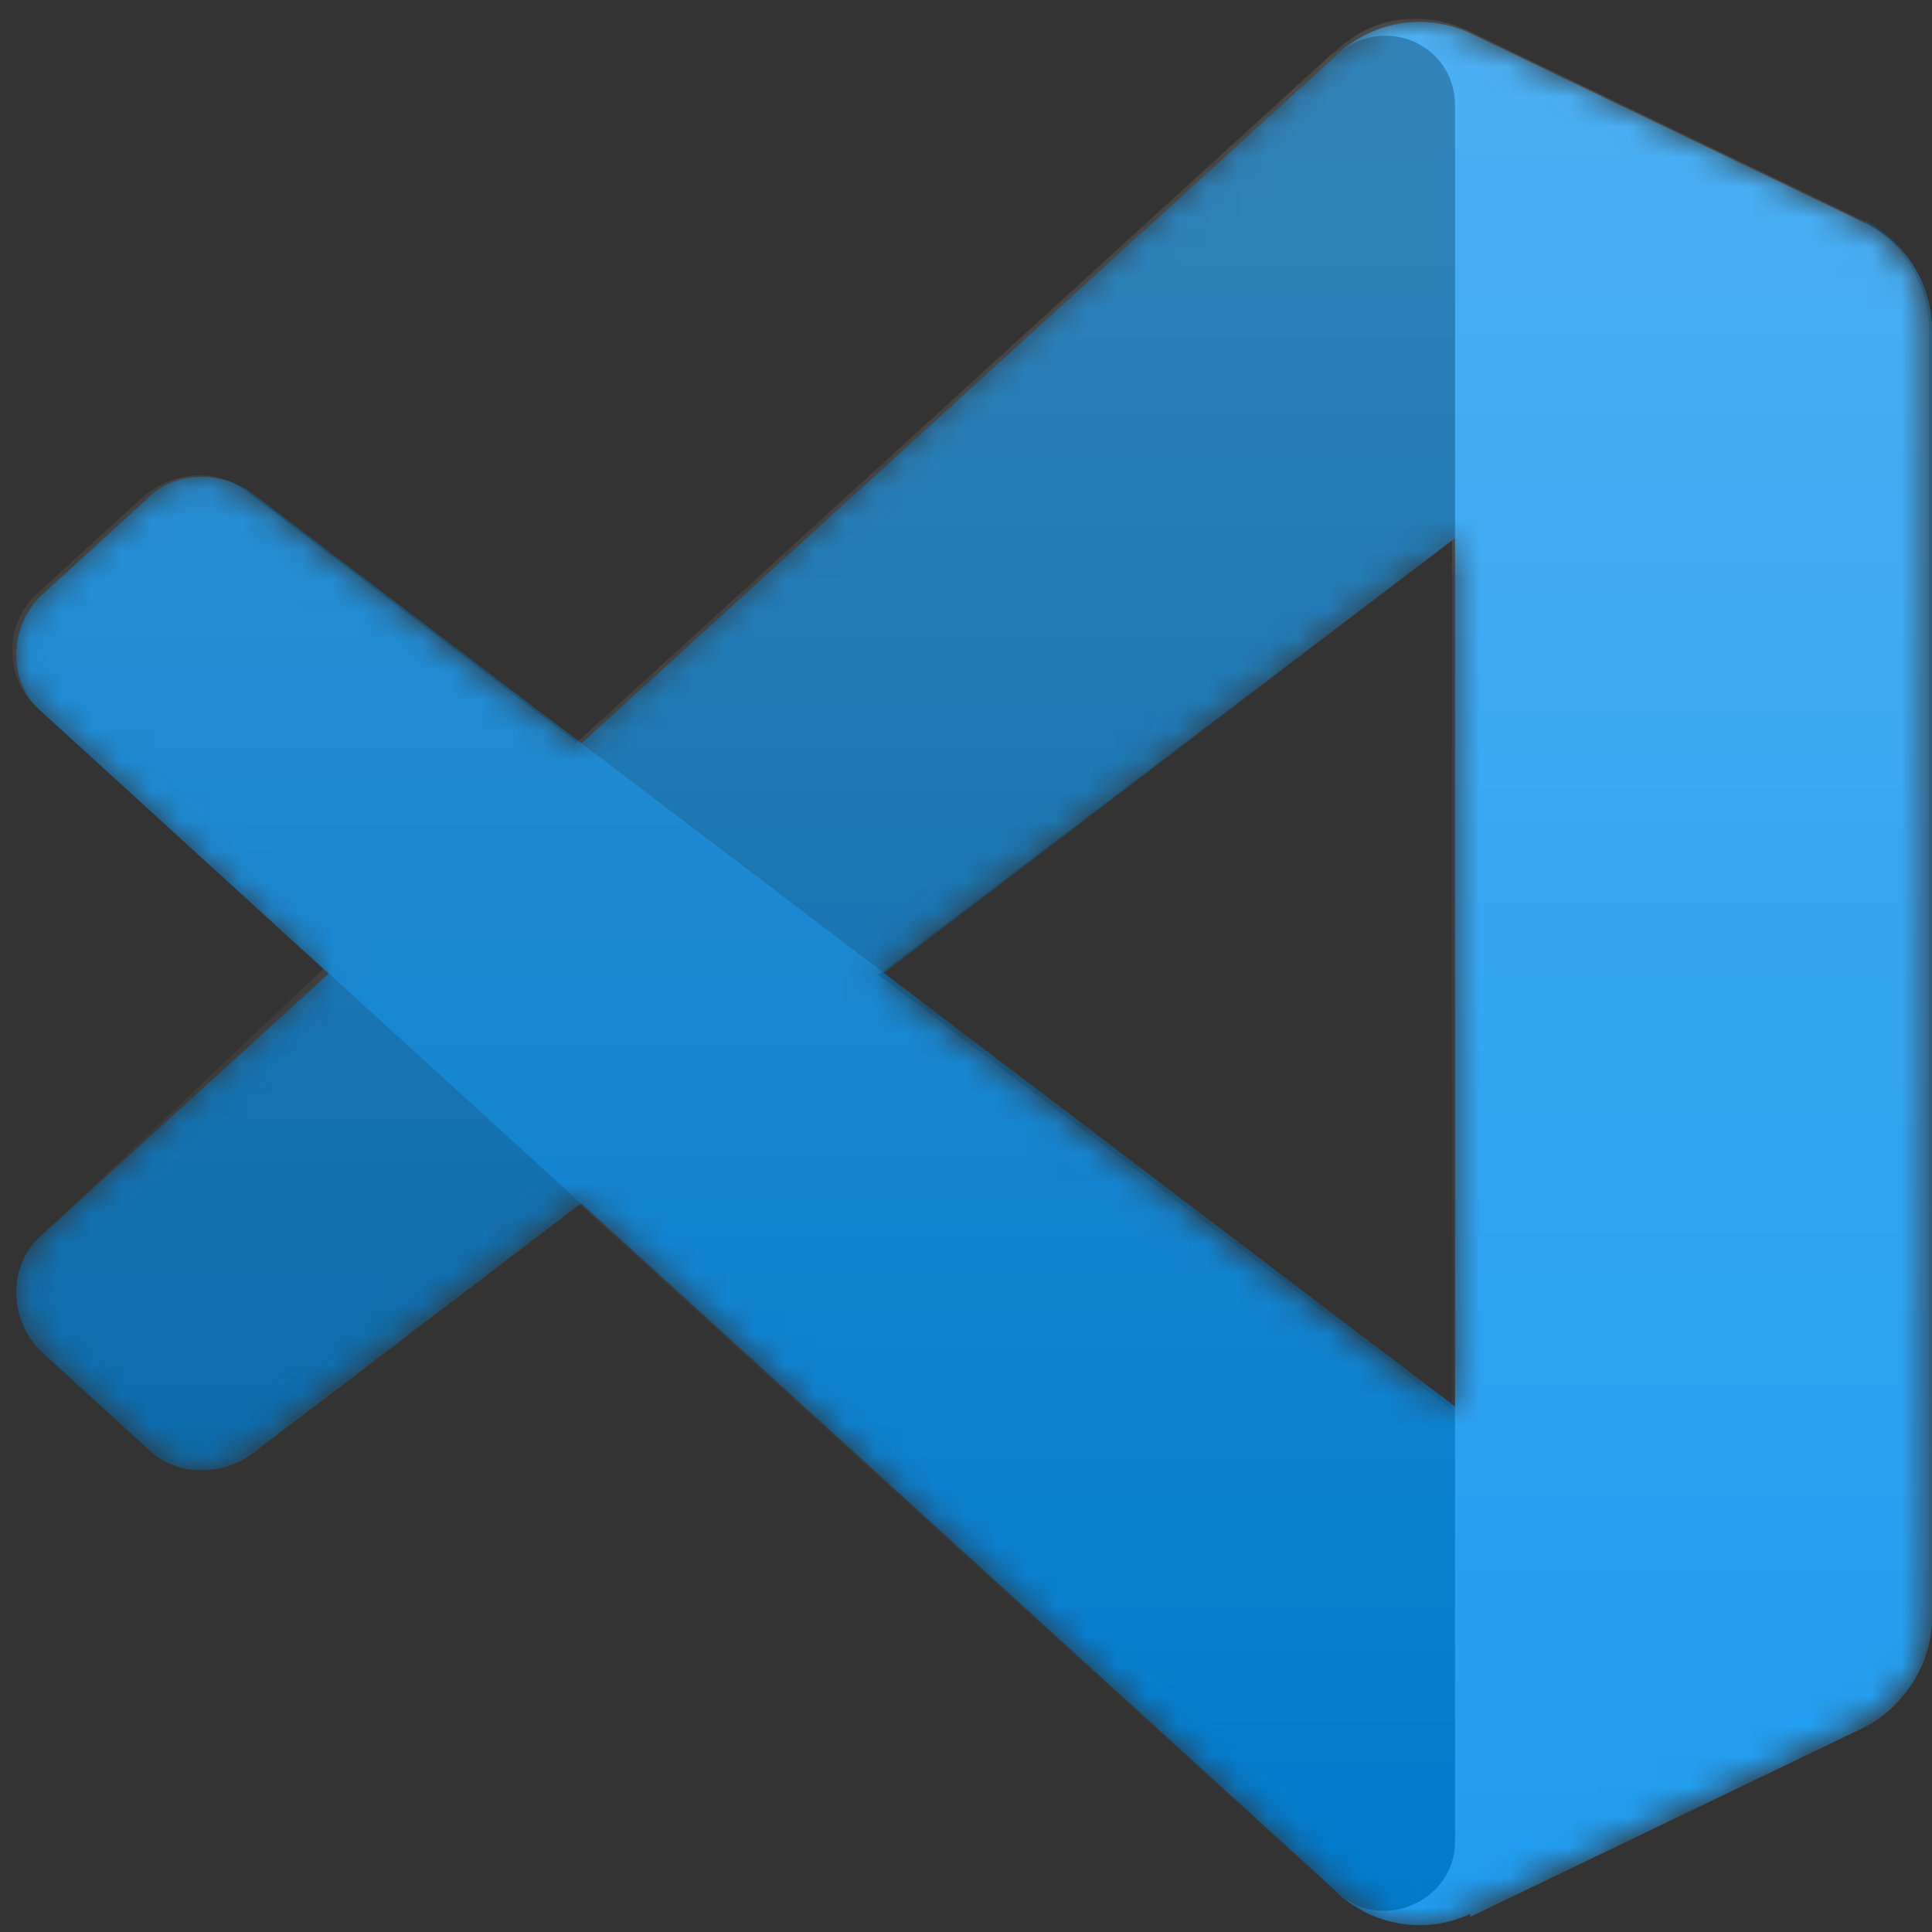 <?xml version="1.0" encoding="utf-8"?>
<svg xmlns="http://www.w3.org/2000/svg" xmlns:xlink="http://www.w3.org/1999/xlink" version="1.1" viewBox="0 0 64 64">
  <rect x="0" y="0" width="64" height="64" fill="#333333" stroke="none"/>
  <defs>
    <style>
      .cls-1 {
        mask: url(#mask);
      }

      .cls-2 {
        mix-blend-mode: overlay;
        opacity: .2;
      }

      .cls-3 {
        fill: url(#linear-gradient);
      }

      .cls-3, .cls-4, .cls-5, .cls-6, .cls-7 {
        stroke-width: 0px;
      }

      .cls-3, .cls-6 {
        fill-rule: evenodd;
      }

      .cls-4 {
        fill: #1f9cf0;
      }

      .cls-5 {
        fill: #0065a9;
      }

      .cls-6 {
        fill: #fff;
      }

      .cls-8 {
        isolation: isolate;
      }

      .cls-7 {
        fill: #007acc;
      }
    </style>
    <mask id="mask" x=".5" y=".7" width="63.5" height="63.1" maskUnits="userSpaceOnUse">
      <g id="mask0">
        <path class="cls-6" d="M45.5,63.5c1,.4,2.1.4,3.1-.1l13.1-6.3c1.4-.7,2.2-2,2.2-3.6V10.9c0-1.5-.9-2.9-2.2-3.6l-13.1-6.3c-1.3-.6-2.9-.5-4,.4-.2.1-.3.3-.5.4l-25,22.8-10.9-8.3c-1-.8-2.4-.7-3.4.2l-3.5,3.2c-1.2,1-1.2,2.9,0,3.9l9.4,8.6L1.4,40.9c-1.2,1-1.1,2.9,0,3.9l3.5,3.2c.9.9,2.4.9,3.4.1l10.9-8.3,25,22.8c.4.4.9.7,1.4.9ZM48.1,17.9l-19,14.4,19,14.4v-28.8Z"/>
      </g>
    </mask>
    <linearGradient id="linear-gradient" x1="32.2" y1="65.3" x2="32.2" y2="2.2" gradientTransform="translate(0 66) scale(1 -1)" gradientUnits="userSpaceOnUse">
      <stop offset="0" stop-color="#fff"/>
      <stop offset="1" stop-color="#fff" stop-opacity="0"/>
    </linearGradient>
  </defs>
  <g class="cls-8">
    <g id="Layer_1" data-name="Layer 1">
      <g class="cls-1">
        <g>
          <path class="cls-5" d="M61.8,7.4l-13.1-6.3c-1.5-.7-3.3-.4-4.5.8L1.4,40.9c-1.2,1-1.1,2.9,0,3.9l3.5,3.2c.9.9,2.4.9,3.4.2L59.8,9c1.7-1.3,4.2,0,4.2,2.1v-.2c0-1.5-.9-2.9-2.2-3.6Z"/>
          <path class="cls-7" d="M61.8,57.1l-13.1,6.3c-1.5.7-3.3.4-4.5-.8L1.4,23.6c-1.2-1-1.1-2.9,0-3.9l3.5-3.2c.9-.9,2.4-.9,3.4-.2l51.5,39.1c1.7,1.3,4.2,0,4.2-2.1v.2c0,1.5-.9,2.9-2.2,3.6Z"/>
          <path class="cls-4" d="M48.7,63.4c-1.5.7-3.3.4-4.5-.8,1.5,1.5,4,.4,4-1.6V3.5c0-2.1-2.5-3.1-4-1.6,1.2-1.2,3-1.5,4.5-.8l13.1,6.3c1.4.7,2.2,2,2.2,3.6v42.6c0,1.5-.9,2.9-2.2,3.6l-13.1,6.3Z"/>
          <g class="cls-2">
            <path class="cls-3" d="M45.5,63.5c1,.4,2.1.4,3.1-.1l13.1-6.3c1.4-.7,2.2-2,2.2-3.6V10.9c0-1.5-.9-2.9-2.2-3.6l-13.1-6.3c-1.3-.6-2.9-.5-4,.4-.2.1-.3.3-.5.4l-25,22.8-10.9-8.3c-1-.8-2.4-.7-3.4.1l-3.5,3.2c-1.2,1-1.2,2.9,0,3.9l9.4,8.6L1.4,40.9c-1.2,1-1.1,2.9,0,3.9l3.5,3.2c.9.9,2.4.9,3.4.2l10.9-8.3,25,22.8c.4.4.9.7,1.4.9ZM48.1,17.9l-19,14.4,19,14.4v-28.8Z"/>
          </g>
        </g>
      </g>
    </g>
  </g>
</svg>
